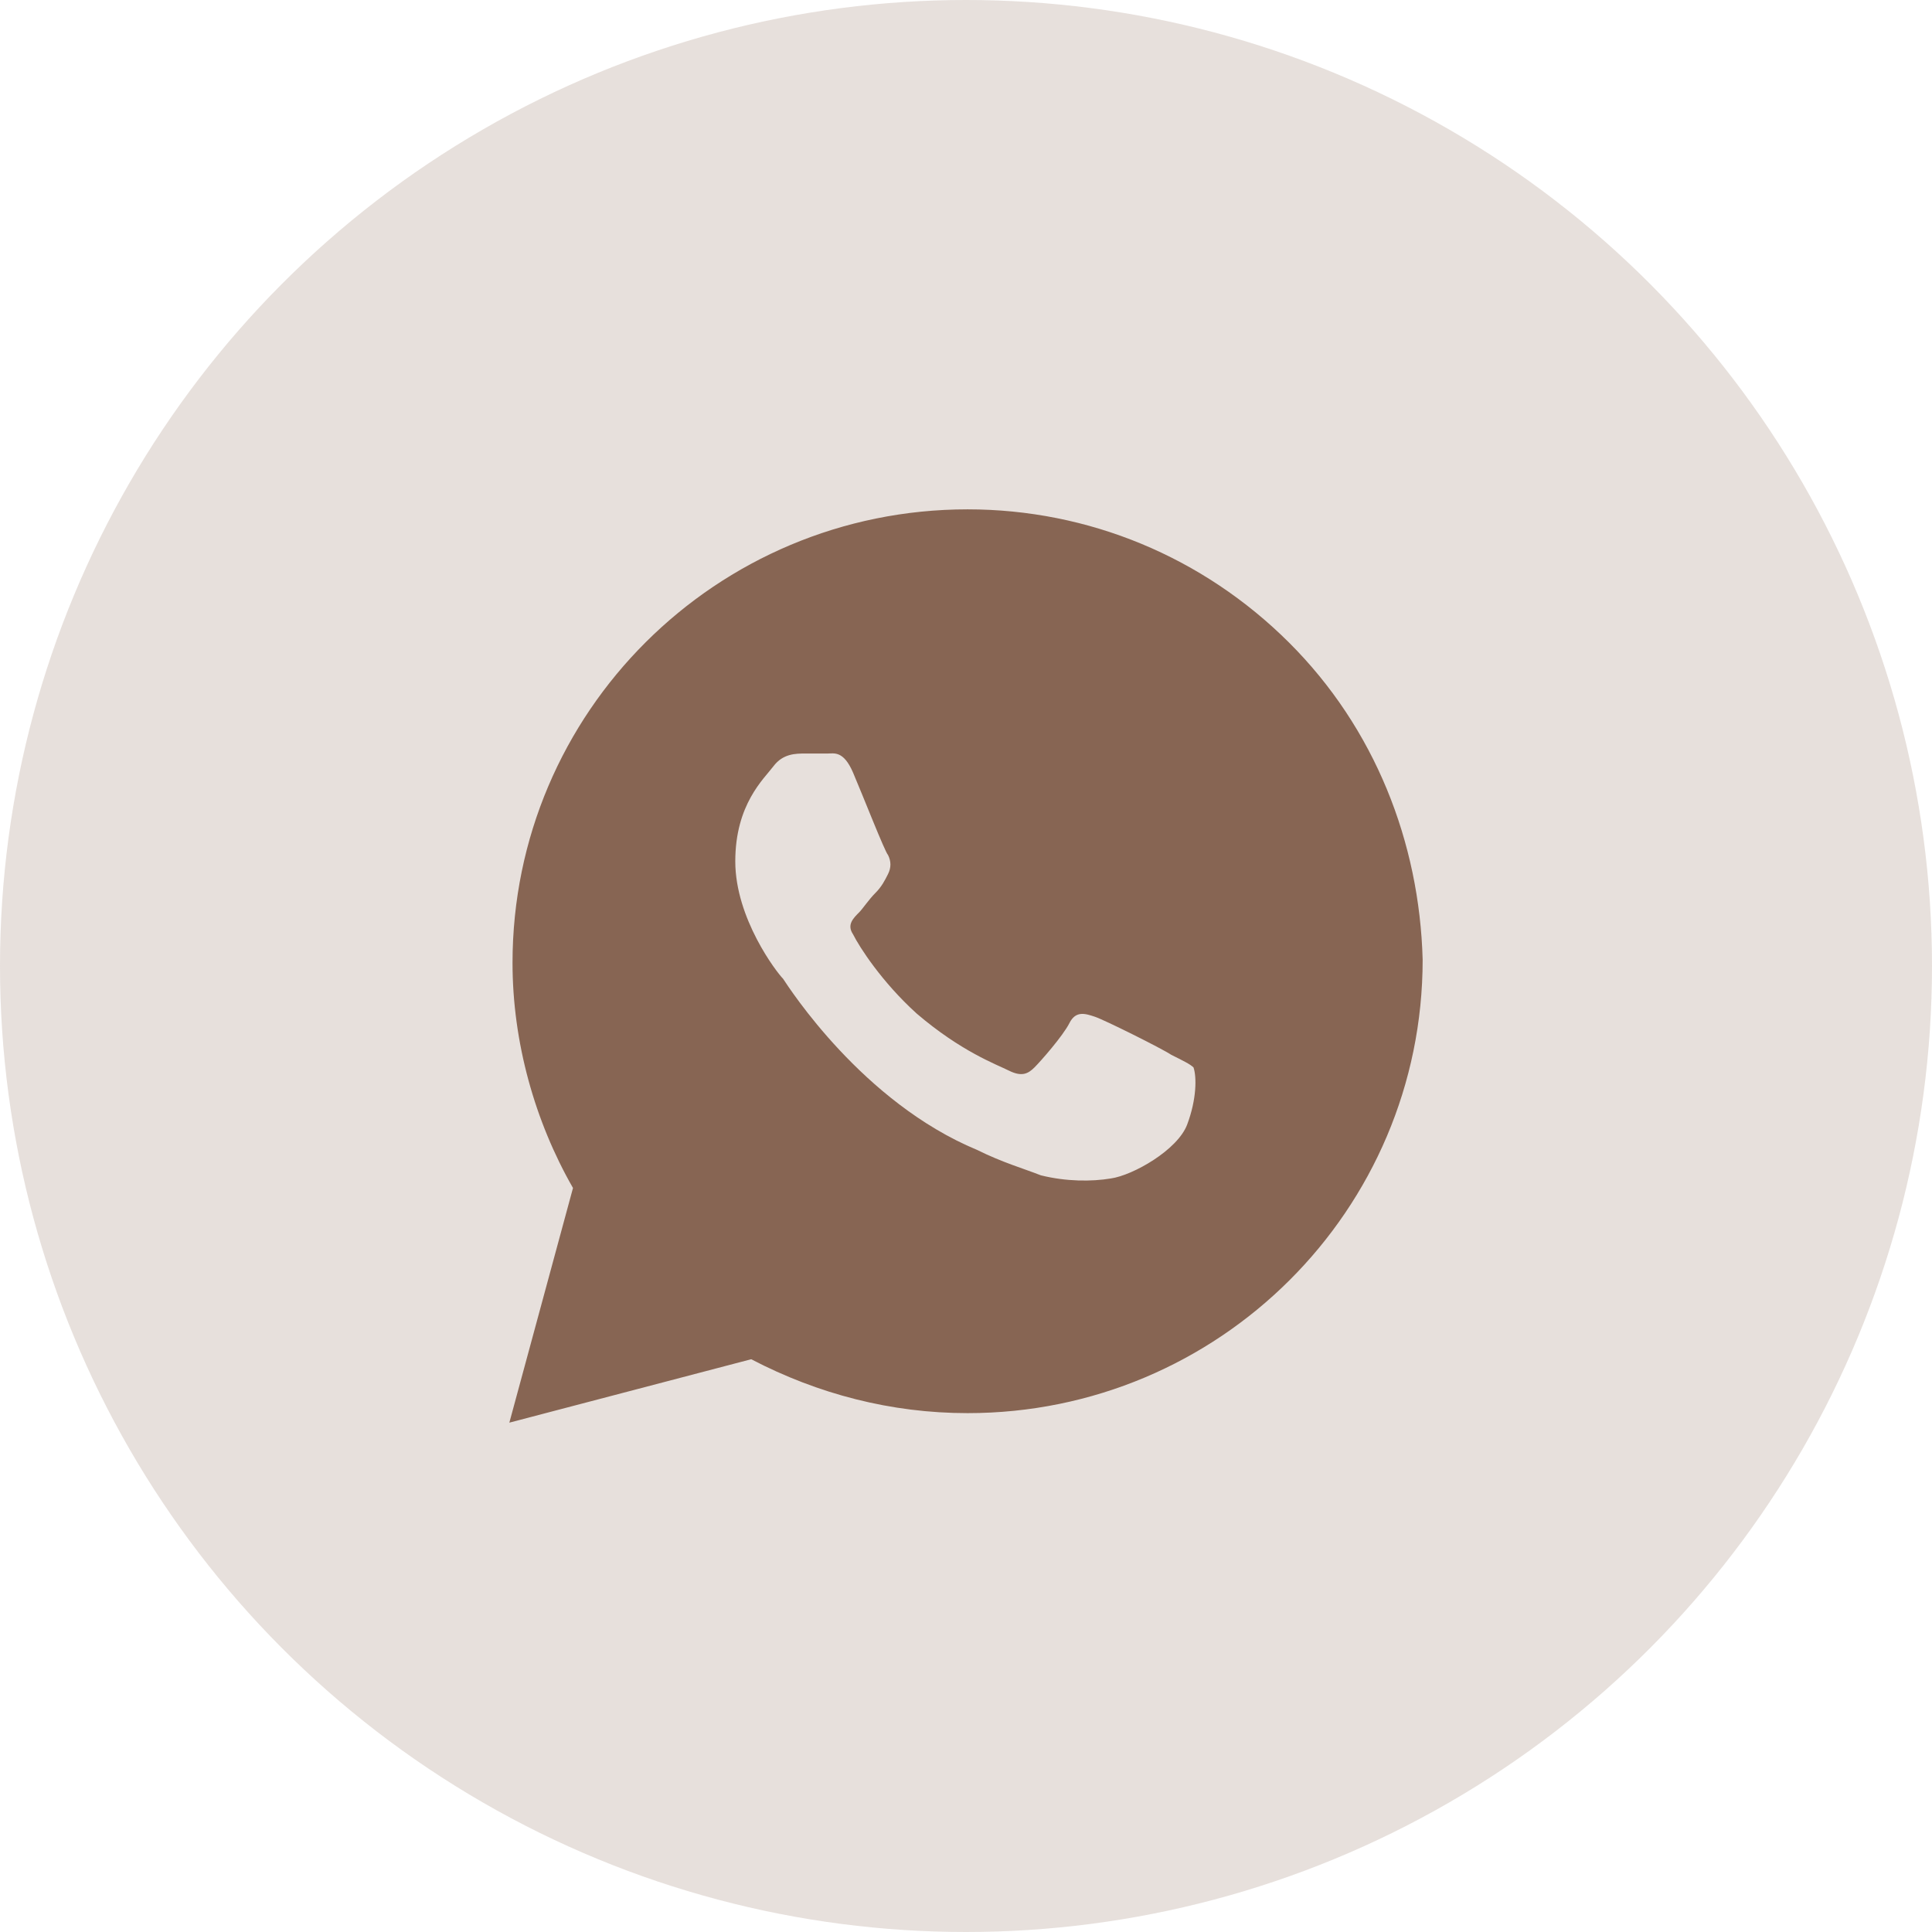 <?xml version="1.0" encoding="UTF-8"?> <svg xmlns="http://www.w3.org/2000/svg" width="110" height="110" viewBox="0 0 110 110" fill="none"> <circle cx="55" cy="55" r="55" fill="#876553" fill-opacity="0.2"></circle> <path d="M73.39 36.583C68.498 31.708 61.976 29 55.091 29C40.777 29 29.181 40.556 29.181 54.819C29.181 59.333 30.45 63.847 32.624 67.639L29 81L42.77 77.389C46.575 79.375 50.742 80.458 55.091 80.458C69.404 80.458 81 68.903 81 54.639C80.819 47.958 78.282 41.458 73.39 36.583ZM67.592 64.028C67.049 65.472 64.512 66.917 63.244 67.097C62.157 67.278 60.707 67.278 59.258 66.917C58.352 66.556 57.084 66.194 55.634 65.472C49.111 62.764 44.944 56.264 44.582 55.722C44.219 55.361 41.864 52.292 41.864 49.042C41.864 45.792 43.495 44.347 44.038 43.625C44.582 42.903 45.307 42.903 45.85 42.903C46.212 42.903 46.756 42.903 47.118 42.903C47.481 42.903 48.024 42.722 48.568 43.986C49.111 45.25 50.38 48.5 50.561 48.681C50.742 49.042 50.742 49.403 50.561 49.764C50.38 50.125 50.199 50.486 49.836 50.847C49.474 51.208 49.111 51.75 48.93 51.931C48.568 52.292 48.206 52.653 48.568 53.194C48.93 53.917 50.199 55.903 52.192 57.708C54.728 59.875 56.721 60.597 57.446 60.958C58.171 61.319 58.533 61.139 58.895 60.778C59.258 60.417 60.526 58.972 60.889 58.25C61.251 57.528 61.794 57.708 62.338 57.889C62.882 58.069 66.143 59.694 66.686 60.056C67.411 60.417 67.773 60.597 67.955 60.778C68.136 61.319 68.136 62.583 67.592 64.028Z" fill="#876553"></path> </svg> 